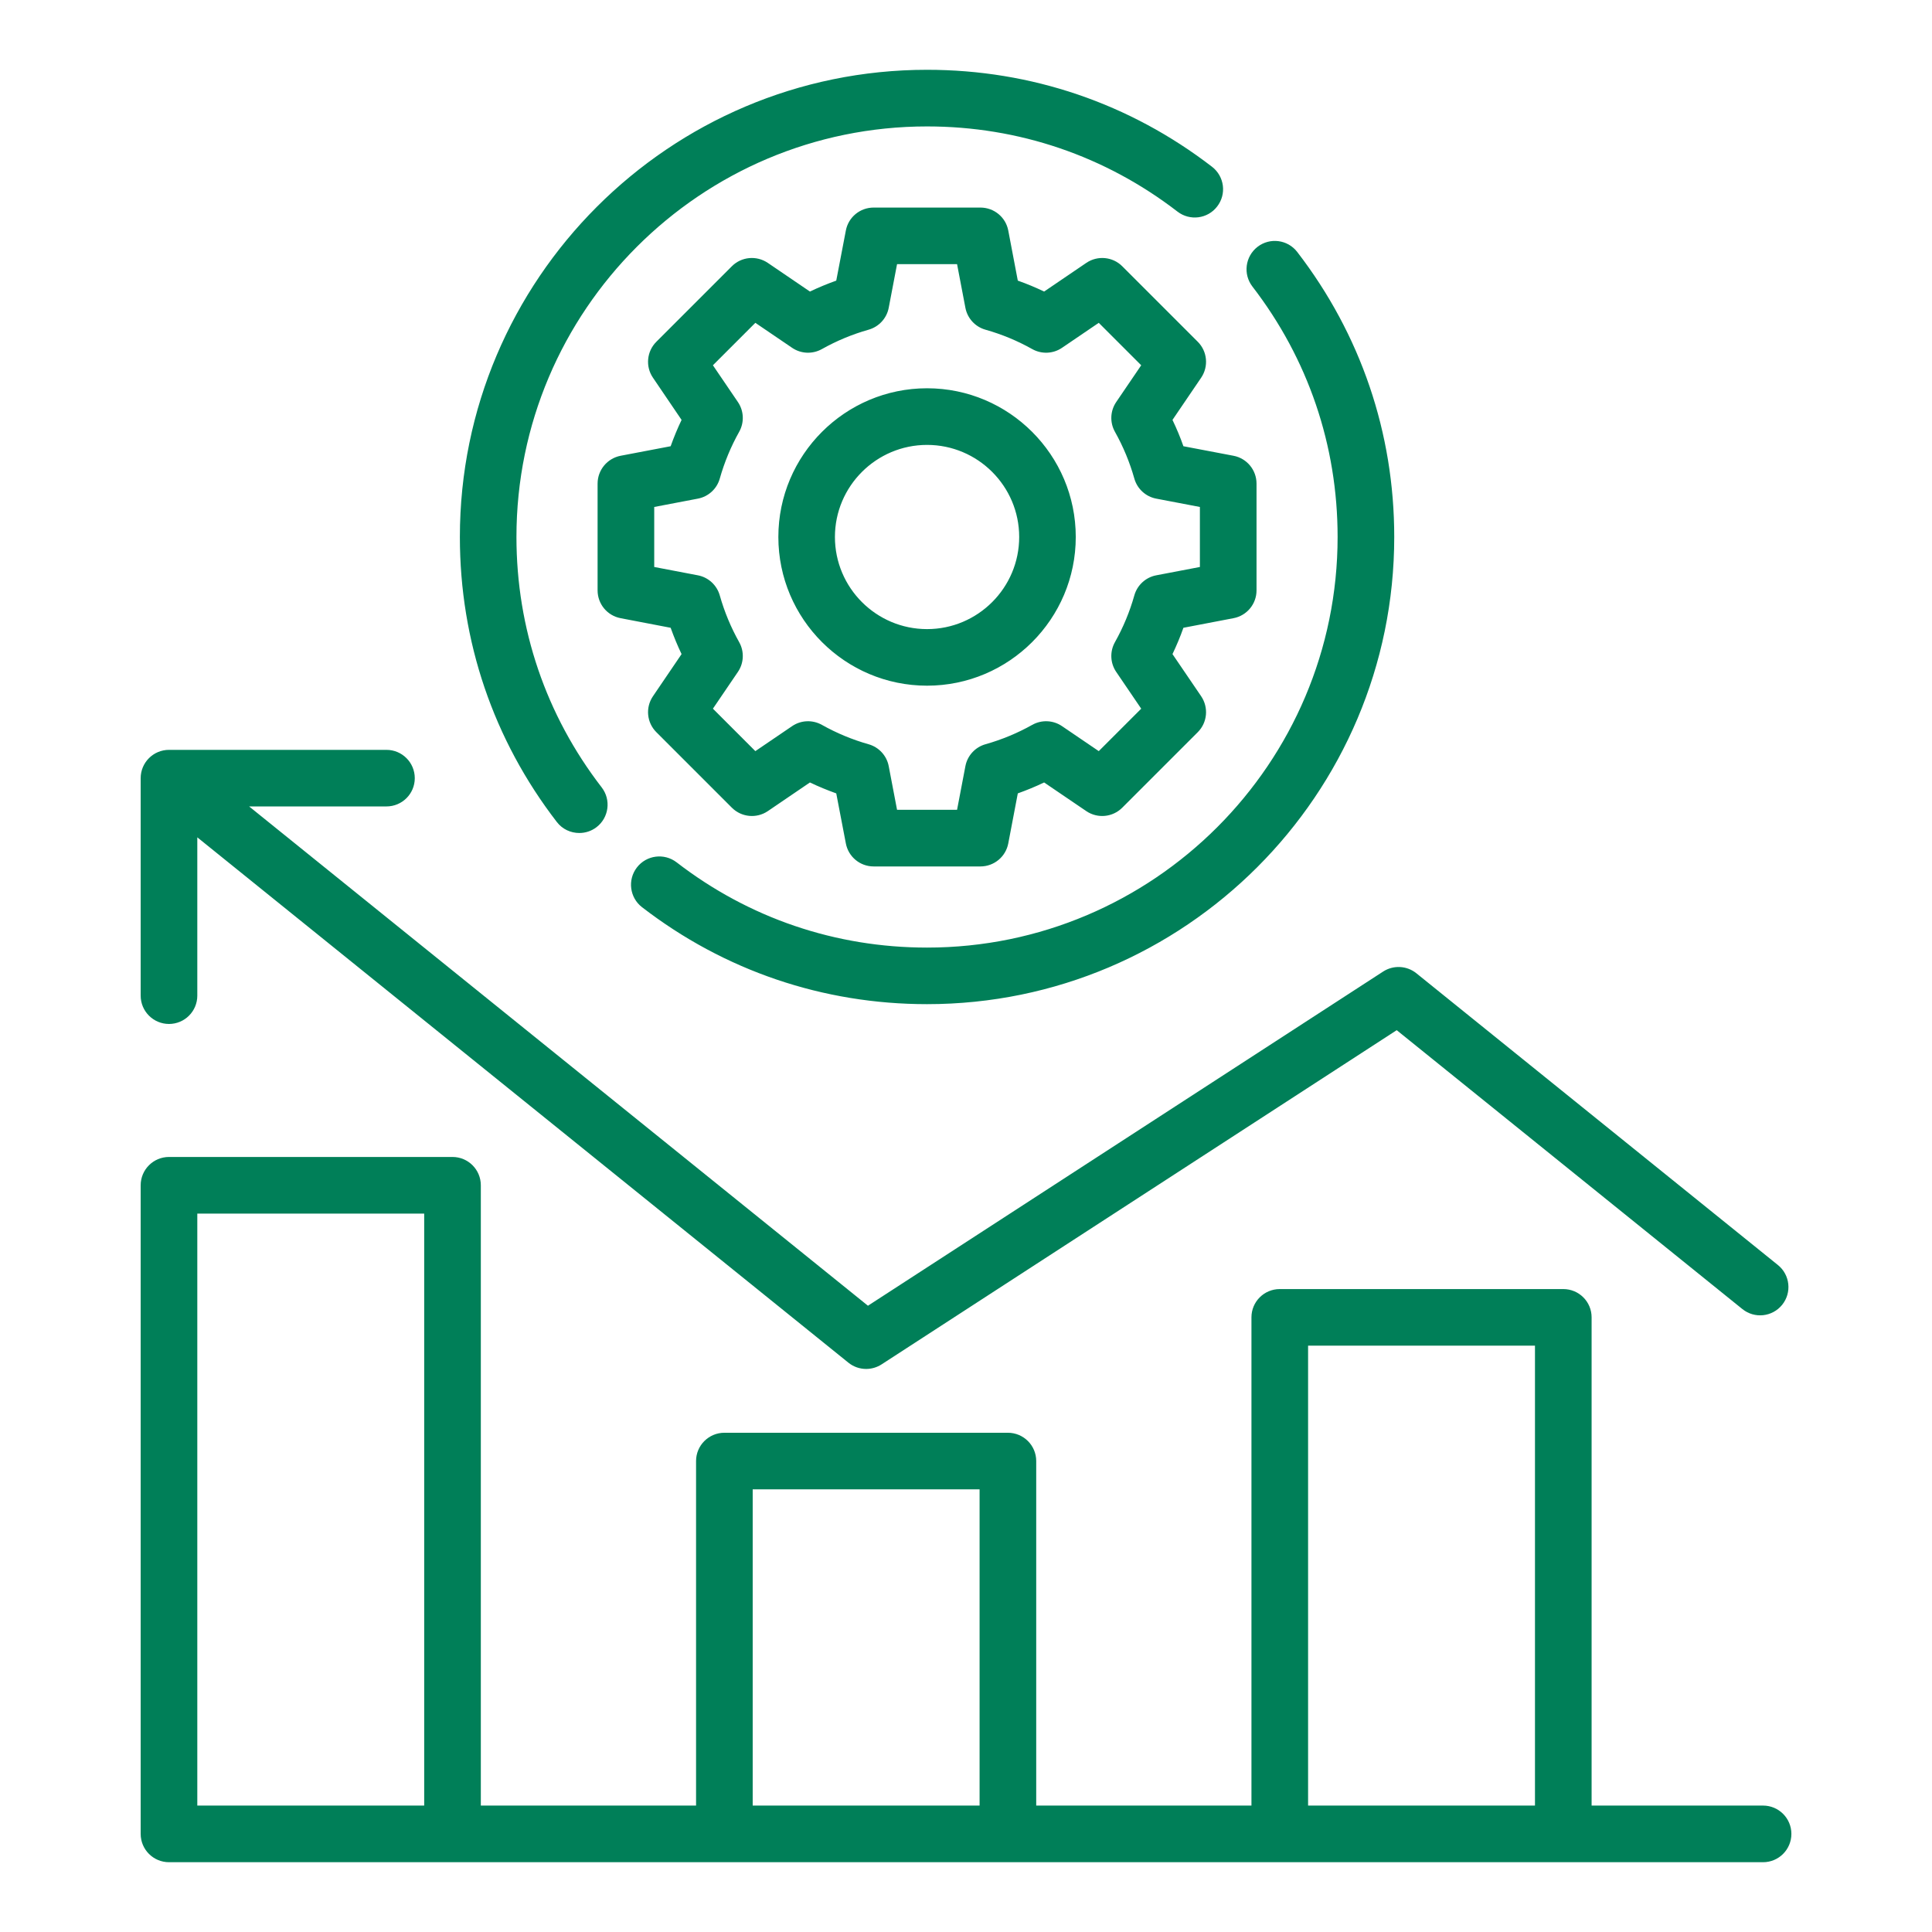 <svg xmlns="http://www.w3.org/2000/svg" width="32" height="32" viewBox="0 0 32 32" fill="none"><path d="M2.33 16.491V12.889C2.33 12.63 2.54 12.42 2.799 12.42H6.401C6.66 12.42 6.87 12.63 6.87 12.889C6.87 13.148 6.66 13.357 6.401 13.357H4.126L14.376 21.627L22.909 16.092C23.079 15.982 23.301 15.993 23.459 16.12L29.448 20.953C29.649 21.115 29.681 21.41 29.518 21.612C29.355 21.813 29.061 21.845 28.859 21.682L23.134 17.063L14.601 22.599C14.523 22.649 14.434 22.674 14.346 22.674C14.241 22.674 14.137 22.639 14.052 22.57L3.268 13.869V16.491C3.268 16.75 3.058 16.96 2.799 16.96C2.54 16.96 2.33 16.75 2.33 16.491ZM29.671 30.375C29.671 30.634 29.461 30.844 29.202 30.844H2.799C2.54 30.844 2.33 30.634 2.33 30.375V19.632C2.33 19.373 2.54 19.163 2.799 19.163H7.495C7.754 19.163 7.964 19.373 7.964 19.632V29.906H11.529V24.199C11.529 23.941 11.739 23.731 11.998 23.731H16.694C16.953 23.731 17.163 23.941 17.163 24.199V29.906H20.728V21.819C20.728 21.56 20.938 21.351 21.197 21.351H25.893C26.152 21.351 26.362 21.56 26.362 21.819V29.906H29.202C29.461 29.906 29.671 30.116 29.671 30.375ZM7.026 29.906V20.101H3.268V29.906H7.026ZM16.225 29.906V24.668H12.467V29.906H16.225ZM25.424 29.906V22.288H21.666V29.906H25.424ZM19.601 7.391L20.431 7.549C20.652 7.591 20.812 7.785 20.812 8.01V9.779C20.812 10.004 20.652 10.197 20.431 10.239L19.601 10.398C19.549 10.546 19.488 10.691 19.42 10.834L19.895 11.532C20.021 11.719 19.998 11.968 19.839 12.127L18.588 13.378C18.429 13.537 18.179 13.561 17.993 13.435L17.294 12.96C17.152 13.028 17.006 13.088 16.858 13.141L16.7 13.97C16.658 14.191 16.464 14.351 16.239 14.351H14.47C14.245 14.351 14.052 14.191 14.01 13.97L13.851 13.141C13.703 13.088 13.557 13.028 13.415 12.96L12.717 13.435C12.53 13.561 12.281 13.537 12.122 13.378L10.871 12.127C10.712 11.968 10.688 11.719 10.815 11.532L11.289 10.834C11.221 10.692 11.161 10.546 11.108 10.398L10.279 10.239C10.058 10.197 9.898 10.004 9.898 9.779V8.01C9.898 7.785 10.058 7.592 10.279 7.549L11.108 7.391C11.161 7.243 11.221 7.097 11.289 6.955L10.815 6.256C10.688 6.07 10.712 5.82 10.871 5.661L12.122 4.41C12.281 4.251 12.53 4.228 12.717 4.354L13.415 4.829C13.557 4.761 13.703 4.701 13.851 4.648L14.01 3.818C14.052 3.597 14.245 3.438 14.47 3.438H16.239C16.464 3.438 16.658 3.597 16.7 3.818L16.858 4.648C17.007 4.7 17.152 4.761 17.294 4.829L17.993 4.354C18.179 4.228 18.429 4.251 18.588 4.41L19.839 5.661C19.998 5.82 20.021 6.07 19.895 6.256L19.42 6.955C19.488 7.097 19.549 7.242 19.601 7.391ZM19.874 8.397L19.151 8.259C18.977 8.226 18.836 8.097 18.788 7.926C18.712 7.657 18.604 7.396 18.467 7.152C18.38 6.997 18.388 6.806 18.488 6.659L18.902 6.05L18.199 5.347L17.59 5.761C17.443 5.861 17.252 5.869 17.097 5.782C16.853 5.645 16.593 5.537 16.323 5.461C16.152 5.413 16.023 5.272 15.99 5.098L15.852 4.375H14.858L14.72 5.098C14.687 5.272 14.557 5.413 14.386 5.461C14.117 5.537 13.857 5.645 13.613 5.782C13.457 5.869 13.267 5.861 13.12 5.761L12.511 5.347L11.808 6.05L12.222 6.659C12.322 6.806 12.33 6.997 12.243 7.152C12.106 7.396 11.998 7.657 11.922 7.926C11.874 8.097 11.733 8.226 11.559 8.259L10.836 8.397V9.391L11.559 9.529C11.733 9.562 11.874 9.692 11.922 9.863C11.998 10.132 12.106 10.392 12.243 10.636C12.33 10.791 12.322 10.982 12.222 11.129L11.808 11.738L12.511 12.441L13.12 12.027C13.267 11.927 13.457 11.919 13.613 12.006C13.857 12.143 14.117 12.251 14.386 12.327C14.557 12.375 14.687 12.516 14.72 12.69L14.858 13.413H15.852L15.99 12.69C16.023 12.516 16.152 12.375 16.323 12.327C16.592 12.251 16.853 12.143 17.097 12.006C17.252 11.919 17.443 11.927 17.59 12.027L18.199 12.441L18.902 11.738L18.488 11.129C18.388 10.982 18.38 10.791 18.467 10.636C18.604 10.392 18.712 10.132 18.788 9.862C18.836 9.691 18.977 9.562 19.151 9.529L19.874 9.391L19.874 8.397ZM9.595 13.797C9.695 13.797 9.795 13.766 9.881 13.7C10.086 13.542 10.124 13.247 9.966 13.042C9.042 11.845 8.554 10.41 8.554 8.894C8.554 5.144 11.605 2.094 15.355 2.094C16.871 2.094 18.305 2.582 19.503 3.505C19.708 3.663 20.003 3.625 20.16 3.42C20.319 3.215 20.28 2.921 20.076 2.763C18.712 1.712 17.08 1.156 15.355 1.156C11.088 1.156 7.617 4.628 7.617 8.894C7.617 10.619 8.172 12.252 9.223 13.615C9.315 13.735 9.454 13.797 9.595 13.797ZM22.155 8.894C22.155 12.644 19.105 15.695 15.355 15.695C13.839 15.695 12.404 15.207 11.207 14.283C11.001 14.125 10.707 14.163 10.549 14.368C10.391 14.573 10.429 14.868 10.634 15.026C11.997 16.077 13.63 16.632 15.355 16.632C19.622 16.632 23.093 13.161 23.093 8.894C23.093 7.169 22.537 5.537 21.486 4.173C21.328 3.968 21.034 3.93 20.829 4.088C20.624 4.247 20.586 4.541 20.744 4.746C21.667 5.944 22.155 7.378 22.155 8.894ZM17.818 8.894C17.818 10.252 16.713 11.357 15.355 11.357C13.997 11.357 12.892 10.252 12.892 8.894C12.892 7.536 13.997 6.431 15.355 6.431C16.713 6.431 17.818 7.536 17.818 8.894ZM16.881 8.894C16.881 8.053 16.196 7.369 15.355 7.369C14.514 7.369 13.829 8.053 13.829 8.894C13.829 9.736 14.514 10.42 15.355 10.42C16.196 10.42 16.881 9.736 16.881 8.894Z" fill="url(#paint0_linear_2261_155)"></path><defs><linearGradient id="paint0_linear_2261_155" x1="4.268" y1="32.507" x2="27.047" y2="9.728" gradientUnits="userSpaceOnUse"><stop stop-color="#007F58"></stop><stop offset="0.75" stop-color="#007F58"></stop></linearGradient></defs></svg>
